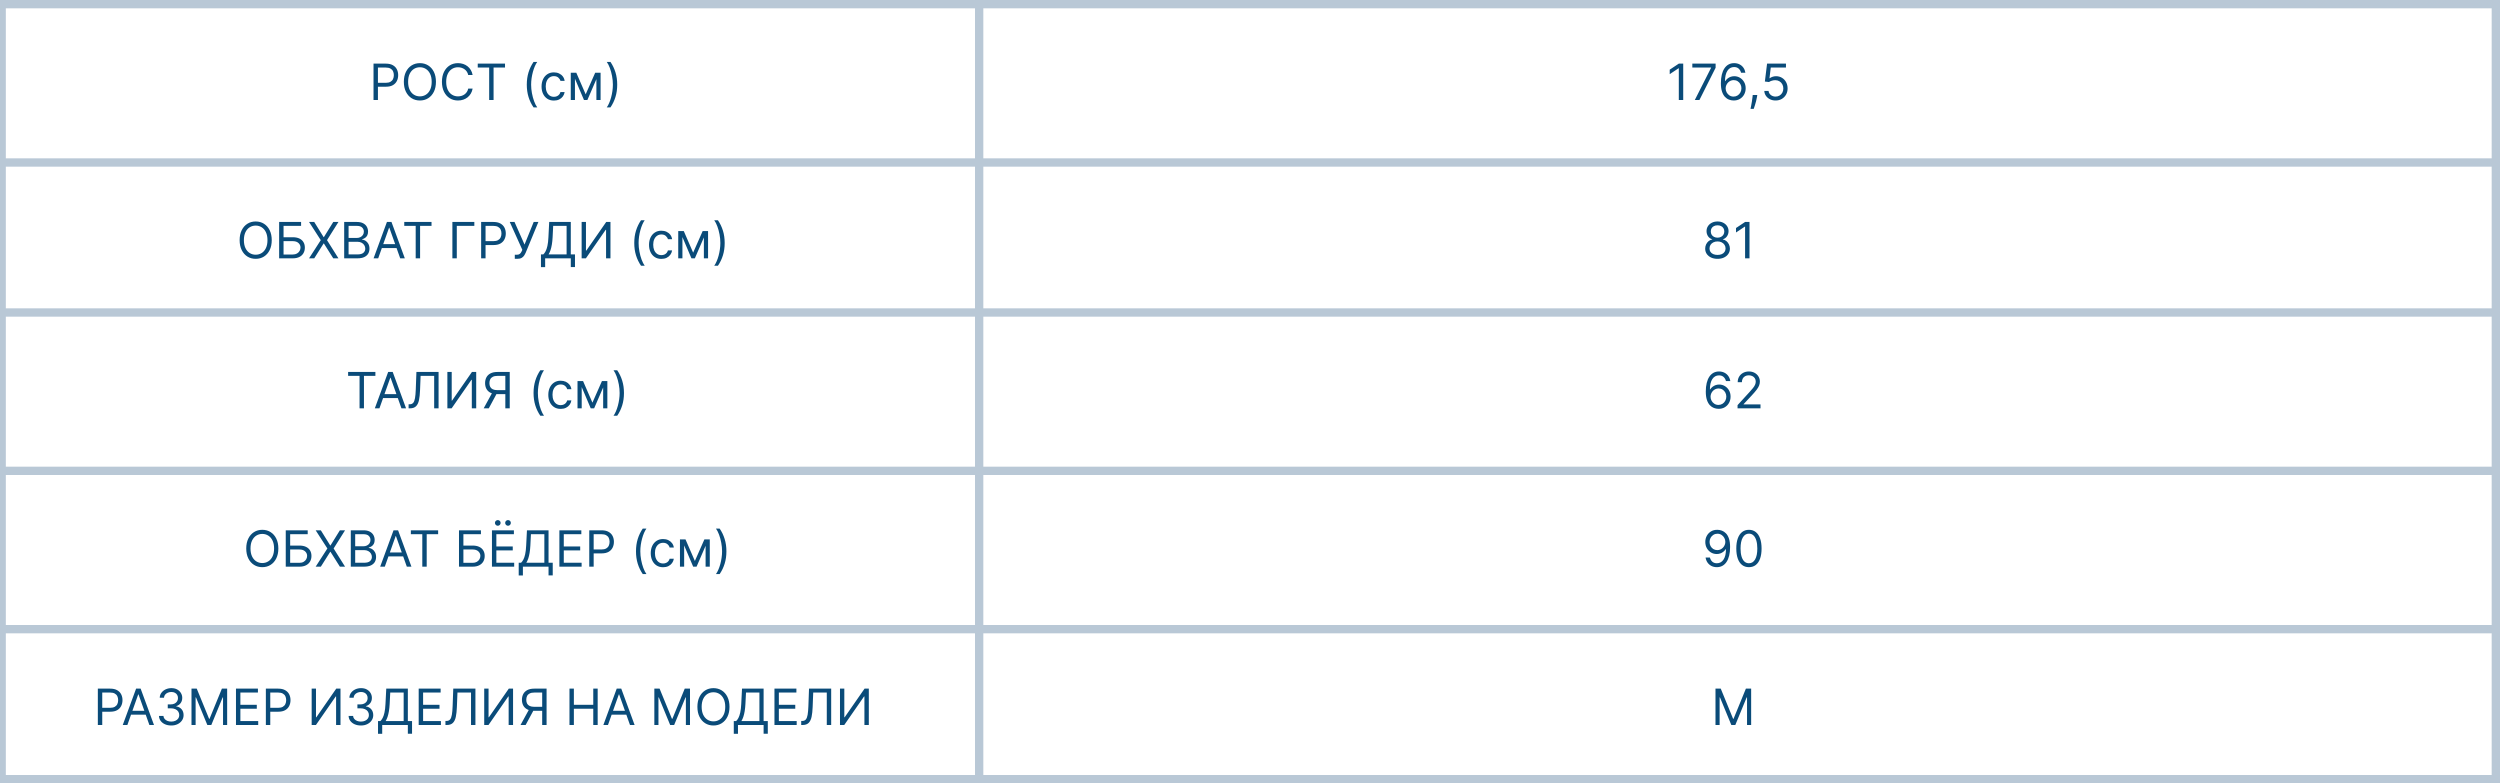 <?xml version="1.0" encoding="UTF-8"?> <svg xmlns="http://www.w3.org/2000/svg" width="300" height="94" viewBox="0 0 300 94" fill="none"><path d="M44.823 12V7.636H46.298C46.64 7.636 46.92 7.698 47.137 7.822C47.356 7.944 47.518 8.109 47.623 8.318C47.728 8.527 47.781 8.76 47.781 9.017C47.781 9.274 47.728 9.508 47.623 9.718C47.519 9.928 47.359 10.096 47.142 10.221C46.924 10.345 46.646 10.406 46.306 10.406H45.249V9.938H46.289C46.524 9.938 46.712 9.897 46.854 9.816C46.996 9.735 47.099 9.626 47.163 9.488C47.228 9.349 47.261 9.192 47.261 9.017C47.261 8.842 47.228 8.686 47.163 8.548C47.099 8.411 46.995 8.303 46.852 8.224C46.708 8.145 46.518 8.105 46.281 8.105H45.352V12H44.823ZM52.314 9.818C52.314 10.278 52.231 10.676 52.065 11.011C51.898 11.347 51.67 11.605 51.38 11.787C51.091 11.969 50.76 12.06 50.388 12.06C50.015 12.06 49.684 11.969 49.395 11.787C49.105 11.605 48.877 11.347 48.711 11.011C48.545 10.676 48.462 10.278 48.462 9.818C48.462 9.358 48.545 8.96 48.711 8.625C48.877 8.29 49.105 8.031 49.395 7.849C49.684 7.668 50.015 7.577 50.388 7.577C50.76 7.577 51.091 7.668 51.38 7.849C51.67 8.031 51.898 8.29 52.065 8.625C52.231 8.96 52.314 9.358 52.314 9.818ZM51.802 9.818C51.802 9.44 51.739 9.121 51.613 8.862C51.488 8.602 51.318 8.405 51.103 8.271C50.89 8.138 50.652 8.071 50.388 8.071C50.123 8.071 49.884 8.138 49.67 8.271C49.456 8.405 49.287 8.602 49.16 8.862C49.035 9.121 48.973 9.44 48.973 9.818C48.973 10.196 49.035 10.515 49.16 10.775C49.287 11.035 49.456 11.232 49.67 11.365C49.884 11.499 50.123 11.565 50.388 11.565C50.652 11.565 50.89 11.499 51.103 11.365C51.318 11.232 51.488 11.035 51.613 10.775C51.739 10.515 51.802 10.196 51.802 9.818ZM56.714 9H56.185C56.154 8.848 56.099 8.714 56.021 8.599C55.944 8.484 55.851 8.388 55.74 8.31C55.63 8.23 55.509 8.17 55.376 8.131C55.242 8.091 55.103 8.071 54.958 8.071C54.694 8.071 54.454 8.138 54.24 8.271C54.027 8.405 53.857 8.602 53.731 8.862C53.606 9.121 53.543 9.44 53.543 9.818C53.543 10.196 53.606 10.515 53.731 10.775C53.857 11.035 54.027 11.232 54.24 11.365C54.454 11.499 54.694 11.565 54.958 11.565C55.103 11.565 55.242 11.546 55.376 11.506C55.509 11.466 55.63 11.407 55.74 11.329C55.851 11.249 55.944 11.152 56.021 11.037C56.099 10.921 56.154 10.787 56.185 10.636H56.714C56.674 10.859 56.601 11.059 56.496 11.235C56.391 11.411 56.261 11.561 56.104 11.685C55.948 11.807 55.773 11.9 55.578 11.964C55.385 12.028 55.178 12.06 54.958 12.06C54.586 12.06 54.255 11.969 53.965 11.787C53.675 11.605 53.447 11.347 53.281 11.011C53.115 10.676 53.032 10.278 53.032 9.818C53.032 9.358 53.115 8.96 53.281 8.625C53.447 8.29 53.675 8.031 53.965 7.849C54.255 7.668 54.586 7.577 54.958 7.577C55.178 7.577 55.385 7.609 55.578 7.673C55.773 7.737 55.948 7.83 56.104 7.954C56.261 8.076 56.391 8.225 56.496 8.401C56.601 8.576 56.674 8.776 56.714 9ZM57.329 8.105V7.636H60.602V8.105H59.229V12H58.701V8.105H57.329ZM63.215 10.159C63.215 9.622 63.285 9.129 63.424 8.678C63.565 8.227 63.765 7.811 64.025 7.432H64.468C64.366 7.572 64.27 7.746 64.181 7.952C64.093 8.156 64.015 8.381 63.948 8.627C63.882 8.871 63.829 9.124 63.791 9.386C63.754 9.647 63.735 9.905 63.735 10.159C63.735 10.497 63.768 10.84 63.833 11.188C63.899 11.536 63.987 11.859 64.097 12.158C64.208 12.456 64.332 12.699 64.468 12.886H64.025C63.765 12.507 63.565 12.092 63.424 11.642C63.285 11.19 63.215 10.696 63.215 10.159ZM66.469 12.068C66.163 12.068 65.898 11.996 65.677 11.851C65.455 11.706 65.285 11.506 65.165 11.252C65.046 10.998 64.987 10.707 64.987 10.381C64.987 10.048 65.048 9.755 65.17 9.501C65.293 9.245 65.465 9.045 65.685 8.902C65.907 8.757 66.165 8.685 66.461 8.685C66.691 8.685 66.898 8.727 67.083 8.812C67.268 8.898 67.419 9.017 67.537 9.17C67.655 9.324 67.728 9.503 67.756 9.707H67.254C67.215 9.558 67.13 9.426 66.998 9.311C66.867 9.195 66.691 9.136 66.469 9.136C66.273 9.136 66.102 9.188 65.954 9.29C65.808 9.391 65.693 9.533 65.611 9.718C65.53 9.901 65.489 10.117 65.489 10.364C65.489 10.617 65.529 10.837 65.609 11.024C65.69 11.212 65.803 11.357 65.95 11.461C66.097 11.565 66.271 11.617 66.469 11.617C66.6 11.617 66.719 11.594 66.825 11.548C66.932 11.503 67.022 11.438 67.096 11.352C67.17 11.267 67.222 11.165 67.254 11.046H67.756C67.728 11.239 67.658 11.413 67.546 11.568C67.435 11.721 67.288 11.843 67.104 11.934C66.923 12.023 66.711 12.068 66.469 12.068ZM70.281 11.318L71.423 8.727H71.901L70.486 12H70.077L68.688 8.727H69.156L70.281 11.318ZM68.994 8.727V12H68.492V8.727H68.994ZM71.568 12V8.727H72.071V12H71.568ZM74.065 10.159C74.065 10.696 73.995 11.19 73.854 11.642C73.715 12.092 73.516 12.507 73.256 12.886H72.812C72.915 12.746 73.01 12.572 73.098 12.367C73.188 12.162 73.266 11.938 73.332 11.693C73.399 11.447 73.451 11.194 73.488 10.932C73.526 10.67 73.546 10.412 73.546 10.159C73.546 9.821 73.513 9.478 73.447 9.13C73.382 8.782 73.294 8.459 73.183 8.161C73.072 7.862 72.949 7.619 72.812 7.432H73.256C73.516 7.811 73.715 8.227 73.854 8.678C73.995 9.129 74.065 9.622 74.065 10.159Z" fill="#0A4B79"></path><path d="M201.986 7.636V12H201.457V8.19H201.432L200.366 8.898V8.361L201.457 7.636H201.986ZM203.377 12L205.329 8.139V8.105H203.079V7.636H205.874V8.131L203.931 12H203.377ZM208.024 12.06C207.845 12.057 207.666 12.023 207.487 11.957C207.308 11.892 207.144 11.782 206.997 11.627C206.849 11.471 206.73 11.26 206.641 10.994C206.551 10.727 206.507 10.392 206.507 9.989C206.507 9.602 206.543 9.26 206.615 8.962C206.688 8.662 206.793 8.41 206.931 8.205C207.068 7.999 207.235 7.843 207.429 7.737C207.625 7.63 207.846 7.577 208.092 7.577C208.336 7.577 208.553 7.626 208.744 7.724C208.936 7.82 209.092 7.955 209.213 8.129C209.333 8.302 209.411 8.501 209.447 8.727H208.927C208.879 8.531 208.785 8.369 208.646 8.239C208.507 8.11 208.322 8.045 208.092 8.045C207.754 8.045 207.487 8.192 207.293 8.487C207.1 8.781 207.002 9.193 207.001 9.724H207.035C207.115 9.604 207.209 9.501 207.318 9.415C207.429 9.329 207.551 9.262 207.685 9.215C207.818 9.168 207.96 9.145 208.109 9.145C208.359 9.145 208.588 9.207 208.795 9.332C209.002 9.456 209.169 9.627 209.294 9.846C209.419 10.063 209.481 10.312 209.481 10.594C209.481 10.864 209.421 11.111 209.3 11.335C209.179 11.558 209.009 11.736 208.791 11.868C208.573 11.999 208.318 12.062 208.024 12.06ZM208.024 11.591C208.203 11.591 208.363 11.546 208.505 11.457C208.649 11.367 208.762 11.247 208.844 11.097C208.928 10.946 208.97 10.778 208.97 10.594C208.97 10.413 208.929 10.249 208.848 10.102C208.769 9.952 208.659 9.834 208.518 9.746C208.379 9.658 208.22 9.614 208.041 9.614C207.906 9.614 207.78 9.641 207.664 9.695C207.547 9.747 207.445 9.82 207.357 9.912C207.27 10.004 207.202 10.11 207.152 10.229C207.102 10.347 207.078 10.472 207.078 10.602C207.078 10.776 207.118 10.938 207.199 11.088C207.281 11.239 207.394 11.36 207.536 11.452C207.679 11.545 207.842 11.591 208.024 11.591ZM210.872 11.403L210.838 11.633C210.814 11.796 210.777 11.969 210.727 12.153C210.679 12.338 210.629 12.512 210.576 12.675C210.524 12.839 210.48 12.969 210.446 13.065H210.063C210.081 12.974 210.105 12.854 210.135 12.705C210.165 12.556 210.195 12.389 210.225 12.204C210.256 12.021 210.281 11.834 210.301 11.642L210.327 11.403H210.872ZM213.071 12.06C212.821 12.06 212.596 12.01 212.396 11.911C212.195 11.811 212.035 11.675 211.914 11.501C211.794 11.328 211.727 11.131 211.716 10.909H212.227C212.247 11.107 212.337 11.27 212.496 11.399C212.656 11.527 212.848 11.591 213.071 11.591C213.25 11.591 213.409 11.549 213.548 11.465C213.689 11.381 213.799 11.266 213.879 11.12C213.96 10.972 214 10.805 214 10.619C214 10.429 213.958 10.259 213.874 10.11C213.792 9.96 213.678 9.841 213.534 9.754C213.389 9.668 213.223 9.624 213.037 9.622C212.904 9.621 212.767 9.641 212.626 9.684C212.485 9.725 212.369 9.778 212.279 9.844L211.784 9.784L212.048 7.636H214.316V8.105H212.492L212.338 9.392H212.364C212.453 9.321 212.566 9.262 212.7 9.215C212.835 9.168 212.976 9.145 213.122 9.145C213.389 9.145 213.627 9.209 213.836 9.337C214.046 9.463 214.211 9.636 214.33 9.857C214.451 10.077 214.512 10.328 214.512 10.611C214.512 10.889 214.449 11.138 214.324 11.357C214.2 11.574 214.03 11.746 213.813 11.872C213.595 11.997 213.348 12.06 213.071 12.06Z" fill="#0A4B79"></path><path d="M32.609 28.818C32.609 29.278 32.526 29.676 32.359 30.011C32.193 30.347 31.965 30.605 31.675 30.787C31.386 30.969 31.055 31.06 30.683 31.06C30.31 31.06 29.979 30.969 29.69 30.787C29.4 30.605 29.172 30.347 29.006 30.011C28.84 29.676 28.756 29.278 28.756 28.818C28.756 28.358 28.84 27.96 29.006 27.625C29.172 27.29 29.4 27.031 29.69 26.849C29.979 26.668 30.31 26.577 30.683 26.577C31.055 26.577 31.386 26.668 31.675 26.849C31.965 27.031 32.193 27.29 32.359 27.625C32.526 27.96 32.609 28.358 32.609 28.818ZM32.097 28.818C32.097 28.44 32.034 28.121 31.908 27.861C31.783 27.602 31.613 27.405 31.398 27.271C31.185 27.138 30.947 27.071 30.683 27.071C30.418 27.071 30.179 27.138 29.965 27.271C29.751 27.405 29.582 27.602 29.455 27.861C29.33 28.121 29.268 28.44 29.268 28.818C29.268 29.196 29.33 29.515 29.455 29.775C29.582 30.035 29.751 30.232 29.965 30.365C30.179 30.499 30.418 30.565 30.683 30.565C30.947 30.565 31.185 30.499 31.398 30.365C31.613 30.232 31.783 30.035 31.908 29.775C32.034 29.515 32.097 29.196 32.097 28.818ZM33.497 31V26.636H36.131V27.105H34.026V28.469H35.133C35.446 28.469 35.709 28.52 35.924 28.622C36.14 28.724 36.303 28.869 36.414 29.055C36.526 29.241 36.582 29.46 36.582 29.713C36.582 29.966 36.526 30.189 36.414 30.382C36.303 30.575 36.14 30.727 35.924 30.836C35.709 30.945 35.446 31 35.133 31H33.497ZM34.026 30.54H35.133C35.332 30.54 35.501 30.5 35.639 30.421C35.778 30.34 35.883 30.236 35.954 30.109C36.026 29.982 36.062 29.847 36.062 29.704C36.062 29.496 35.982 29.316 35.822 29.166C35.661 29.014 35.432 28.938 35.133 28.938H34.026V30.54ZM37.708 26.636L38.833 28.452H38.867L39.992 26.636H40.614L39.242 28.818L40.614 31H39.992L38.867 29.219H38.833L37.708 31H37.086L38.492 28.818L37.086 26.636H37.708ZM41.302 31V26.636H42.827C43.131 26.636 43.382 26.689 43.58 26.794C43.777 26.898 43.924 27.038 44.021 27.214C44.117 27.389 44.166 27.582 44.166 27.796C44.166 27.983 44.132 28.138 44.065 28.26C44 28.382 43.913 28.479 43.805 28.55C43.699 28.621 43.583 28.673 43.458 28.707V28.75C43.592 28.759 43.726 28.805 43.861 28.891C43.996 28.976 44.109 29.098 44.2 29.257C44.291 29.416 44.336 29.611 44.336 29.841C44.336 30.06 44.286 30.256 44.187 30.431C44.087 30.606 43.93 30.744 43.716 30.847C43.501 30.949 43.222 31 42.879 31H41.302ZM41.83 30.531H42.879C43.224 30.531 43.469 30.465 43.614 30.331C43.76 30.196 43.833 30.033 43.833 29.841C43.833 29.693 43.795 29.557 43.72 29.432C43.645 29.305 43.538 29.204 43.398 29.129C43.259 29.053 43.094 29.014 42.904 29.014H41.83V30.531ZM41.83 28.554H42.81C42.969 28.554 43.113 28.523 43.241 28.46C43.37 28.398 43.472 28.31 43.548 28.196C43.624 28.082 43.663 27.949 43.663 27.796C43.663 27.604 43.596 27.441 43.462 27.308C43.329 27.173 43.117 27.105 42.827 27.105H41.83V28.554ZM45.383 31H44.829L46.431 26.636H46.977L48.579 31H48.025L46.721 27.327H46.687L45.383 31ZM45.588 29.296H47.821V29.764H45.588V29.296ZM48.511 27.105V26.636H51.783V27.105H50.411V31H49.883V27.105H48.511ZM56.92 26.636V27.105H54.815V31H54.286V26.636H56.92ZM57.737 31V26.636H59.212C59.554 26.636 59.834 26.698 60.051 26.822C60.27 26.944 60.432 27.109 60.537 27.318C60.642 27.527 60.695 27.76 60.695 28.017C60.695 28.274 60.642 28.508 60.537 28.718C60.433 28.928 60.273 29.096 60.056 29.221C59.838 29.345 59.56 29.406 59.22 29.406H58.163V28.938H59.203C59.438 28.938 59.626 28.897 59.768 28.816C59.91 28.735 60.013 28.626 60.077 28.488C60.142 28.349 60.175 28.192 60.175 28.017C60.175 27.842 60.142 27.686 60.077 27.548C60.013 27.41 59.909 27.303 59.766 27.224C59.622 27.145 59.432 27.105 59.195 27.105H58.266V31H57.737ZM61.776 31.06V30.565H62.049C62.154 30.565 62.242 30.545 62.313 30.504C62.386 30.462 62.445 30.409 62.492 30.344C62.54 30.278 62.58 30.21 62.611 30.139L62.679 29.977L61.171 26.636H61.742L62.944 29.347L64.043 26.636H64.606L63.097 30.293C63.038 30.429 62.969 30.555 62.893 30.672C62.817 30.788 62.714 30.882 62.584 30.953C62.454 31.024 62.279 31.06 62.057 31.06H61.776ZM64.915 32.057V30.531H65.196C65.293 30.443 65.384 30.319 65.469 30.158C65.556 29.996 65.629 29.78 65.689 29.511C65.75 29.239 65.79 28.895 65.81 28.477L65.904 26.636H68.495V30.531H68.998V32.048H68.495V31H65.418V32.057H64.915ZM65.827 30.531H67.992V27.105H66.381L66.313 28.477C66.296 28.796 66.266 29.084 66.223 29.342C66.181 29.599 66.126 29.827 66.059 30.026C65.993 30.224 65.915 30.392 65.827 30.531ZM69.796 26.636H70.316V30.071H70.359L72.745 26.636H73.256V31H72.728V27.574H72.685L70.307 31H69.796V26.636ZM76.112 29.159C76.112 28.622 76.181 28.129 76.321 27.678C76.461 27.227 76.662 26.811 76.921 26.432H77.365C77.262 26.572 77.166 26.746 77.077 26.952C76.989 27.156 76.912 27.381 76.845 27.627C76.778 27.871 76.725 28.124 76.687 28.386C76.65 28.647 76.632 28.905 76.632 29.159C76.632 29.497 76.664 29.84 76.73 30.188C76.795 30.536 76.883 30.859 76.994 31.158C77.105 31.456 77.228 31.699 77.365 31.886H76.921C76.662 31.507 76.461 31.092 76.321 30.642C76.181 30.19 76.112 29.696 76.112 29.159ZM79.366 31.068C79.059 31.068 78.795 30.996 78.573 30.851C78.352 30.706 78.181 30.506 78.062 30.252C77.943 29.998 77.883 29.707 77.883 29.381C77.883 29.048 77.944 28.755 78.066 28.501C78.19 28.245 78.362 28.046 78.582 27.902C78.803 27.757 79.062 27.685 79.357 27.685C79.588 27.685 79.795 27.727 79.98 27.812C80.164 27.898 80.316 28.017 80.433 28.171C80.551 28.324 80.624 28.503 80.653 28.707H80.15C80.112 28.558 80.026 28.426 79.894 28.311C79.764 28.195 79.588 28.136 79.366 28.136C79.17 28.136 78.998 28.188 78.85 28.29C78.704 28.391 78.59 28.533 78.507 28.718C78.426 28.901 78.386 29.116 78.386 29.364C78.386 29.616 78.426 29.837 78.505 30.024C78.586 30.212 78.7 30.357 78.846 30.461C78.994 30.565 79.167 30.616 79.366 30.616C79.497 30.616 79.615 30.594 79.722 30.548C79.828 30.503 79.918 30.438 79.992 30.352C80.066 30.267 80.119 30.165 80.15 30.046H80.653C80.624 30.239 80.554 30.413 80.442 30.567C80.331 30.721 80.184 30.843 80.001 30.934C79.819 31.023 79.607 31.068 79.366 31.068ZM83.178 30.318L84.32 27.727H84.797L83.382 31H82.973L81.584 27.727H82.053L83.178 30.318ZM81.891 27.727V31H81.388V27.727H81.891ZM84.465 31V27.727H84.968V31H84.465ZM86.962 29.159C86.962 29.696 86.891 30.19 86.751 30.642C86.612 31.092 86.412 31.507 86.152 31.886H85.709C85.811 31.746 85.906 31.572 85.995 31.366C86.084 31.162 86.162 30.938 86.229 30.693C86.296 30.447 86.347 30.194 86.384 29.933C86.423 29.67 86.442 29.412 86.442 29.159C86.442 28.821 86.409 28.478 86.344 28.13C86.279 27.782 86.191 27.459 86.08 27.16C85.969 26.862 85.845 26.619 85.709 26.432H86.152C86.412 26.811 86.612 27.227 86.751 27.678C86.891 28.129 86.962 28.622 86.962 29.159Z" fill="#0A4B79"></path><path d="M41.774 45.105V44.636H45.047V45.105H43.675V49H43.146V45.105H41.774ZM45.532 49H44.978L46.58 44.636H47.125L48.728 49H48.174L46.87 45.327H46.836L45.532 49ZM45.736 47.295H47.969V47.764H45.736V47.295ZM49.032 49V48.514H49.16C49.342 48.514 49.483 48.456 49.584 48.34C49.685 48.223 49.758 48.035 49.801 47.775C49.847 47.515 49.877 47.17 49.893 46.742L49.97 44.636H52.629V49H52.1V45.105H50.473L50.404 46.844C50.387 47.301 50.346 47.69 50.279 48.011C50.212 48.332 50.095 48.577 49.927 48.746C49.76 48.916 49.515 49 49.194 49H49.032ZM53.685 44.636H54.205V48.071H54.247L56.633 44.636H57.145V49H56.617V45.574H56.574L54.196 49H53.685V44.636ZM61.168 49H60.64V45.105H59.711C59.475 45.105 59.285 45.141 59.142 45.214C58.998 45.285 58.894 45.386 58.829 45.516C58.763 45.647 58.731 45.8 58.731 45.974C58.731 46.149 58.763 46.3 58.827 46.426C58.892 46.551 58.996 46.648 59.138 46.716C59.281 46.784 59.469 46.818 59.702 46.818H60.878V47.295H59.685C59.347 47.295 59.069 47.239 58.852 47.127C58.635 47.014 58.474 46.857 58.368 46.658C58.263 46.459 58.211 46.231 58.211 45.974C58.211 45.717 58.263 45.488 58.368 45.286C58.474 45.084 58.636 44.926 58.854 44.811C59.073 44.695 59.353 44.636 59.694 44.636H61.168V49ZM59.114 47.04H59.711L58.654 49H58.04L59.114 47.04ZM64.026 47.159C64.026 46.622 64.096 46.129 64.235 45.678C64.375 45.227 64.576 44.811 64.836 44.432H65.279C65.177 44.572 65.081 44.746 64.991 44.952C64.903 45.156 64.826 45.381 64.759 45.627C64.692 45.871 64.64 46.124 64.601 46.386C64.564 46.647 64.546 46.905 64.546 47.159C64.546 47.497 64.579 47.84 64.644 48.188C64.709 48.536 64.797 48.859 64.908 49.158C65.019 49.456 65.142 49.699 65.279 49.886H64.836C64.576 49.507 64.375 49.092 64.235 48.642C64.096 48.19 64.026 47.696 64.026 47.159ZM67.28 49.068C66.973 49.068 66.709 48.996 66.487 48.851C66.266 48.706 66.095 48.506 65.976 48.252C65.857 47.998 65.797 47.707 65.797 47.381C65.797 47.048 65.858 46.755 65.98 46.501C66.104 46.245 66.276 46.045 66.496 45.902C66.718 45.757 66.976 45.685 67.272 45.685C67.502 45.685 67.709 45.727 67.894 45.812C68.078 45.898 68.23 46.017 68.347 46.17C68.465 46.324 68.538 46.503 68.567 46.707H68.064C68.026 46.558 67.941 46.426 67.808 46.311C67.678 46.195 67.502 46.136 67.28 46.136C67.084 46.136 66.912 46.188 66.764 46.29C66.618 46.391 66.504 46.533 66.421 46.718C66.34 46.901 66.3 47.117 66.3 47.364C66.3 47.617 66.34 47.837 66.419 48.024C66.5 48.212 66.614 48.357 66.76 48.461C66.908 48.565 67.081 48.617 67.28 48.617C67.411 48.617 67.529 48.594 67.636 48.548C67.742 48.503 67.833 48.438 67.906 48.352C67.98 48.267 68.033 48.165 68.064 48.045H68.567C68.538 48.239 68.468 48.413 68.356 48.568C68.245 48.721 68.098 48.843 67.915 48.934C67.733 49.023 67.522 49.068 67.28 49.068ZM71.092 48.318L72.234 45.727H72.711L71.296 49H70.887L69.498 45.727H69.967L71.092 48.318ZM69.805 45.727V49H69.302V45.727H69.805ZM72.379 49V45.727H72.882V49H72.379ZM74.876 47.159C74.876 47.696 74.806 48.19 74.665 48.642C74.526 49.092 74.326 49.507 74.066 49.886H73.623C73.725 49.746 73.82 49.572 73.909 49.367C73.998 49.162 74.076 48.938 74.143 48.693C74.21 48.447 74.261 48.194 74.299 47.932C74.337 47.67 74.356 47.412 74.356 47.159C74.356 46.821 74.323 46.478 74.258 46.13C74.193 45.782 74.105 45.459 73.994 45.16C73.883 44.862 73.759 44.619 73.623 44.432H74.066C74.326 44.811 74.526 45.227 74.665 45.678C74.806 46.129 74.876 46.622 74.876 47.159Z" fill="#0A4B79"></path><path d="M33.402 65.818C33.402 66.278 33.319 66.676 33.152 67.011C32.986 67.347 32.758 67.605 32.468 67.787C32.179 67.969 31.848 68.06 31.476 68.06C31.103 68.06 30.772 67.969 30.483 67.787C30.193 67.605 29.965 67.347 29.799 67.011C29.633 66.676 29.549 66.278 29.549 65.818C29.549 65.358 29.633 64.96 29.799 64.625C29.965 64.29 30.193 64.031 30.483 63.849C30.772 63.668 31.103 63.577 31.476 63.577C31.848 63.577 32.179 63.668 32.468 63.849C32.758 64.031 32.986 64.29 33.152 64.625C33.319 64.96 33.402 65.358 33.402 65.818ZM32.89 65.818C32.89 65.44 32.827 65.121 32.701 64.862C32.576 64.602 32.406 64.405 32.191 64.271C31.978 64.138 31.74 64.071 31.476 64.071C31.211 64.071 30.972 64.138 30.758 64.271C30.544 64.405 30.375 64.602 30.248 64.862C30.123 65.121 30.061 65.44 30.061 65.818C30.061 66.196 30.123 66.515 30.248 66.775C30.375 67.035 30.544 67.231 30.758 67.365C30.972 67.499 31.211 67.565 31.476 67.565C31.74 67.565 31.978 67.499 32.191 67.365C32.406 67.231 32.576 67.035 32.701 66.775C32.827 66.515 32.89 66.196 32.89 65.818ZM34.29 68V63.636H36.924V64.105H34.819V65.469H35.926C36.239 65.469 36.502 65.52 36.717 65.622C36.933 65.724 37.096 65.869 37.207 66.055C37.319 66.241 37.375 66.46 37.375 66.713C37.375 66.966 37.319 67.189 37.207 67.382C37.096 67.575 36.933 67.727 36.717 67.836C36.502 67.945 36.239 68 35.926 68H34.29ZM34.819 67.54H35.926C36.125 67.54 36.294 67.5 36.431 67.421C36.571 67.34 36.676 67.236 36.747 67.109C36.819 66.981 36.855 66.847 36.855 66.704C36.855 66.496 36.775 66.316 36.615 66.165C36.454 66.013 36.225 65.938 35.926 65.938H34.819V67.54ZM38.501 63.636L39.626 65.452H39.66L40.785 63.636H41.407L40.035 65.818L41.407 68H40.785L39.66 66.219H39.626L38.501 68H37.879L39.285 65.818L37.879 63.636H38.501ZM42.095 68V63.636H43.62C43.924 63.636 44.175 63.689 44.373 63.794C44.57 63.898 44.717 64.038 44.814 64.214C44.91 64.388 44.959 64.582 44.959 64.796C44.959 64.983 44.925 65.138 44.858 65.26C44.793 65.382 44.706 65.479 44.598 65.55C44.492 65.621 44.376 65.673 44.251 65.707V65.75C44.385 65.758 44.519 65.805 44.654 65.891C44.789 65.976 44.902 66.098 44.992 66.257C45.084 66.416 45.129 66.611 45.129 66.841C45.129 67.06 45.079 67.256 44.98 67.431C44.88 67.606 44.723 67.744 44.509 67.847C44.294 67.949 44.015 68 43.672 68H42.095ZM42.623 67.531H43.672C44.017 67.531 44.262 67.465 44.407 67.331C44.553 67.196 44.626 67.033 44.626 66.841C44.626 66.693 44.588 66.557 44.513 66.432C44.438 66.305 44.331 66.204 44.191 66.129C44.052 66.053 43.887 66.014 43.697 66.014H42.623V67.531ZM42.623 65.554H43.603C43.762 65.554 43.906 65.523 44.034 65.46C44.163 65.398 44.265 65.31 44.341 65.196C44.417 65.082 44.456 64.949 44.456 64.796C44.456 64.604 44.389 64.441 44.255 64.308C44.122 64.173 43.91 64.105 43.62 64.105H42.623V65.554ZM46.176 68H45.622L47.224 63.636H47.77L49.372 68H48.818L47.514 64.327H47.48L46.176 68ZM46.381 66.296H48.614V66.764H46.381V66.296ZM49.303 64.105V63.636H52.576V64.105H51.204V68H50.676V64.105H49.303ZM55.079 68V63.636H57.713V64.105H55.608V65.469H56.716C57.028 65.469 57.291 65.52 57.506 65.622C57.722 65.724 57.885 65.869 57.996 66.055C58.108 66.241 58.164 66.46 58.164 66.713C58.164 66.966 58.108 67.189 57.996 67.382C57.885 67.575 57.722 67.727 57.506 67.836C57.291 67.945 57.028 68 56.716 68H55.079ZM55.608 67.54H56.716C56.914 67.54 57.083 67.5 57.221 67.421C57.36 67.34 57.465 67.236 57.536 67.109C57.608 66.981 57.645 66.847 57.645 66.704C57.645 66.496 57.564 66.316 57.404 66.165C57.243 66.013 57.014 65.938 56.716 65.938H55.608V67.54ZM59.034 68V63.636H61.668V64.105H59.563V65.579H61.531V66.048H59.563V67.531H61.702V68H59.034ZM59.733 63.091C59.644 63.091 59.564 63.057 59.495 62.989C59.426 62.919 59.392 62.84 59.392 62.75C59.392 62.652 59.426 62.571 59.495 62.507C59.564 62.442 59.644 62.409 59.733 62.409C59.831 62.409 59.912 62.442 59.976 62.507C60.041 62.571 60.074 62.652 60.074 62.75C60.074 62.84 60.041 62.919 59.976 62.989C59.912 63.057 59.831 63.091 59.733 63.091ZM60.96 63.091C60.871 63.091 60.791 63.057 60.722 62.989C60.654 62.919 60.62 62.84 60.62 62.75C60.62 62.652 60.654 62.571 60.722 62.507C60.791 62.442 60.871 62.409 60.96 62.409C61.058 62.409 61.139 62.442 61.203 62.507C61.269 62.571 61.301 62.652 61.301 62.75C61.301 62.84 61.269 62.919 61.203 62.989C61.139 63.057 61.058 63.091 60.96 63.091ZM62.245 69.057V67.531H62.526C62.623 67.443 62.714 67.319 62.799 67.158C62.886 66.996 62.959 66.781 63.019 66.511C63.08 66.239 63.12 65.895 63.14 65.477L63.234 63.636H65.825V67.531H66.328V69.048H65.825V68H62.748V69.057H62.245ZM63.157 67.531H65.322V64.105H63.711L63.643 65.477C63.626 65.796 63.596 66.084 63.553 66.342C63.511 66.599 63.456 66.827 63.389 67.026C63.323 67.224 63.245 67.392 63.157 67.531ZM67.126 68V63.636H69.76V64.105H67.654V65.579H69.623V66.048H67.654V67.531H69.794V68H67.126ZM70.712 68V63.636H72.186C72.529 63.636 72.809 63.698 73.026 63.822C73.245 63.944 73.407 64.109 73.512 64.318C73.617 64.527 73.669 64.76 73.669 65.017C73.669 65.274 73.617 65.508 73.512 65.718C73.408 65.928 73.248 66.096 73.03 66.221C72.813 66.344 72.534 66.406 72.195 66.406H71.138V65.938H72.178C72.412 65.938 72.6 65.897 72.743 65.816C72.885 65.735 72.988 65.626 73.052 65.488C73.117 65.349 73.15 65.192 73.15 65.017C73.15 64.842 73.117 64.686 73.052 64.548C72.988 64.41 72.884 64.303 72.74 64.224C72.597 64.145 72.407 64.105 72.169 64.105H71.24V68H70.712ZM76.319 66.159C76.319 65.622 76.388 65.129 76.528 64.678C76.668 64.227 76.869 63.811 77.129 63.432H77.572C77.469 63.572 77.374 63.746 77.284 63.952C77.196 64.156 77.119 64.381 77.052 64.627C76.985 64.871 76.933 65.124 76.894 65.386C76.857 65.647 76.839 65.905 76.839 66.159C76.839 66.497 76.871 66.84 76.937 67.188C77.002 67.536 77.09 67.859 77.201 68.158C77.312 68.456 77.435 68.699 77.572 68.886H77.129C76.869 68.507 76.668 68.092 76.528 67.642C76.388 67.19 76.319 66.696 76.319 66.159ZM79.573 68.068C79.266 68.068 79.002 67.996 78.78 67.851C78.559 67.706 78.388 67.506 78.269 67.252C78.15 66.998 78.09 66.707 78.09 66.381C78.09 66.048 78.151 65.755 78.273 65.501C78.397 65.245 78.569 65.046 78.789 64.902C79.01 64.757 79.269 64.685 79.564 64.685C79.795 64.685 80.002 64.727 80.187 64.812C80.371 64.898 80.522 65.017 80.64 65.171C80.758 65.324 80.832 65.503 80.86 65.707H80.357C80.319 65.558 80.234 65.426 80.101 65.311C79.971 65.195 79.795 65.136 79.573 65.136C79.377 65.136 79.205 65.188 79.057 65.29C78.911 65.391 78.797 65.533 78.714 65.718C78.633 65.901 78.593 66.117 78.593 66.364C78.593 66.617 78.633 66.837 78.712 67.024C78.793 67.212 78.907 67.357 79.053 67.461C79.201 67.565 79.374 67.617 79.573 67.617C79.704 67.617 79.822 67.594 79.929 67.548C80.035 67.503 80.126 67.438 80.199 67.352C80.273 67.267 80.326 67.165 80.357 67.046H80.86C80.832 67.239 80.761 67.413 80.649 67.567C80.538 67.721 80.391 67.843 80.208 67.934C80.026 68.023 79.814 68.068 79.573 68.068ZM83.385 67.318L84.527 64.727H85.004L83.589 68H83.18L81.791 64.727H82.26L83.385 67.318ZM82.098 64.727V68H81.595V64.727H82.098ZM84.672 68V64.727H85.174V68H84.672ZM87.169 66.159C87.169 66.696 87.099 67.19 86.958 67.642C86.819 68.092 86.619 68.507 86.359 68.886H85.916C86.018 68.746 86.114 68.572 86.201 68.367C86.291 68.162 86.369 67.938 86.436 67.693C86.503 67.447 86.555 67.194 86.591 66.933C86.63 66.67 86.649 66.412 86.649 66.159C86.649 65.821 86.616 65.478 86.551 65.13C86.486 64.782 86.397 64.459 86.287 64.16C86.176 63.862 86.052 63.619 85.916 63.432H86.359C86.619 63.811 86.819 64.227 86.958 64.678C87.099 65.129 87.169 65.622 87.169 66.159Z" fill="#0A4B79"></path><path d="M11.741 87V82.636H13.216C13.558 82.636 13.838 82.698 14.055 82.822C14.274 82.944 14.436 83.109 14.541 83.318C14.646 83.527 14.699 83.76 14.699 84.017C14.699 84.274 14.646 84.508 14.541 84.718C14.437 84.928 14.277 85.096 14.059 85.221C13.842 85.344 13.564 85.406 13.224 85.406H12.167V84.938H13.207C13.442 84.938 13.63 84.897 13.772 84.816C13.914 84.735 14.017 84.626 14.081 84.488C14.146 84.349 14.179 84.192 14.179 84.017C14.179 83.842 14.146 83.686 14.081 83.548C14.017 83.41 13.913 83.303 13.77 83.224C13.626 83.145 13.436 83.105 13.199 83.105H12.27V87H11.741ZM15.284 87H14.73L16.332 82.636H16.877L18.48 87H17.926L16.622 83.327H16.587L15.284 87ZM15.488 85.296H17.721V85.764H15.488V85.296ZM20.557 87.06C20.276 87.06 20.025 87.011 19.805 86.915C19.586 86.818 19.412 86.684 19.283 86.512C19.155 86.339 19.085 86.138 19.074 85.909H19.611C19.622 86.05 19.671 86.171 19.756 86.273C19.841 86.374 19.953 86.452 20.09 86.508C20.228 86.563 20.381 86.591 20.549 86.591C20.736 86.591 20.902 86.558 21.047 86.493C21.192 86.428 21.306 86.337 21.388 86.22C21.47 86.104 21.512 85.969 21.512 85.815C21.512 85.655 21.472 85.513 21.392 85.391C21.313 85.268 21.196 85.171 21.043 85.102C20.889 85.032 20.702 84.997 20.48 84.997H20.131V84.528H20.48C20.654 84.528 20.806 84.497 20.936 84.435C21.068 84.372 21.171 84.284 21.245 84.171C21.32 84.057 21.358 83.923 21.358 83.77C21.358 83.622 21.326 83.494 21.26 83.384C21.195 83.275 21.102 83.19 20.983 83.129C20.865 83.067 20.726 83.037 20.566 83.037C20.415 83.037 20.273 83.065 20.139 83.12C20.007 83.174 19.899 83.253 19.816 83.356C19.732 83.459 19.686 83.582 19.679 83.727H19.168C19.176 83.499 19.245 83.298 19.375 83.126C19.504 82.953 19.673 82.818 19.882 82.722C20.092 82.625 20.323 82.577 20.574 82.577C20.844 82.577 21.076 82.631 21.269 82.741C21.462 82.849 21.61 82.992 21.714 83.169C21.818 83.347 21.869 83.538 21.869 83.744C21.869 83.99 21.805 84.2 21.676 84.373C21.548 84.546 21.374 84.666 21.154 84.733V84.767C21.429 84.812 21.644 84.93 21.799 85.119C21.954 85.306 22.031 85.538 22.031 85.815C22.031 86.053 21.967 86.266 21.837 86.454C21.71 86.642 21.535 86.79 21.313 86.898C21.092 87.006 20.84 87.06 20.557 87.06ZM22.98 82.636H23.61L25.093 86.258H25.144L26.627 82.636H27.258V87H26.764V83.685H26.721L25.357 87H24.88L23.517 83.685H23.474V87H22.98V82.636ZM28.317 87V82.636H30.951V83.105H28.846V84.579H30.815V85.048H28.846V86.531H30.985V87H28.317ZM31.903 87V82.636H33.378C33.72 82.636 34 82.698 34.217 82.822C34.436 82.944 34.598 83.109 34.703 83.318C34.808 83.527 34.861 83.76 34.861 84.017C34.861 84.274 34.808 84.508 34.703 84.718C34.599 84.928 34.439 85.096 34.222 85.221C34.004 85.344 33.726 85.406 33.386 85.406H32.33V84.938H33.369C33.604 84.938 33.792 84.897 33.934 84.816C34.076 84.735 34.179 84.626 34.243 84.488C34.308 84.349 34.341 84.192 34.341 84.017C34.341 83.842 34.308 83.686 34.243 83.548C34.179 83.41 34.075 83.303 33.932 83.224C33.788 83.145 33.598 83.105 33.361 83.105H32.432V87H31.903ZM37.4 82.636H37.919V86.071H37.962L40.348 82.636H40.86V87H40.331V83.574H40.289L37.911 87H37.4V82.636ZM43.315 87.06C43.034 87.06 42.783 87.011 42.563 86.915C42.344 86.818 42.17 86.684 42.041 86.512C41.913 86.339 41.843 86.138 41.832 85.909H42.369C42.38 86.05 42.428 86.171 42.514 86.273C42.599 86.374 42.71 86.452 42.848 86.508C42.986 86.563 43.139 86.591 43.306 86.591C43.494 86.591 43.66 86.558 43.805 86.493C43.95 86.428 44.063 86.337 44.146 86.22C44.228 86.104 44.269 85.969 44.269 85.815C44.269 85.655 44.23 85.513 44.15 85.391C44.071 85.268 43.954 85.171 43.801 85.102C43.647 85.032 43.46 84.997 43.238 84.997H42.889V84.528H43.238C43.411 84.528 43.563 84.497 43.694 84.435C43.826 84.372 43.929 84.284 44.003 84.171C44.078 84.057 44.116 83.923 44.116 83.77C44.116 83.622 44.083 83.494 44.018 83.384C43.953 83.275 43.86 83.19 43.741 83.129C43.623 83.067 43.484 83.037 43.323 83.037C43.173 83.037 43.031 83.065 42.897 83.12C42.765 83.174 42.657 83.253 42.573 83.356C42.489 83.459 42.444 83.582 42.437 83.727H41.926C41.934 83.499 42.003 83.298 42.132 83.126C42.261 82.953 42.431 82.818 42.639 82.722C42.85 82.625 43.08 82.577 43.332 82.577C43.602 82.577 43.833 82.631 44.026 82.741C44.22 82.849 44.368 82.992 44.472 83.169C44.575 83.347 44.627 83.538 44.627 83.744C44.627 83.99 44.563 84.2 44.433 84.373C44.306 84.546 44.132 84.666 43.911 84.733V84.767C44.187 84.812 44.402 84.93 44.557 85.119C44.712 85.306 44.789 85.538 44.789 85.815C44.789 86.053 44.725 86.266 44.595 86.454C44.468 86.642 44.293 86.79 44.071 86.898C43.85 87.006 43.597 87.06 43.315 87.06ZM45.362 88.057V86.531H45.644C45.74 86.443 45.831 86.319 45.916 86.158C46.003 85.996 46.076 85.781 46.136 85.511C46.197 85.239 46.237 84.895 46.257 84.477L46.351 82.636H48.942V86.531H49.445V88.048H48.942V87H45.865V88.057H45.362ZM46.274 86.531H48.439V83.105H46.828L46.76 84.477C46.743 84.796 46.713 85.084 46.671 85.342C46.628 85.599 46.573 85.827 46.507 86.026C46.44 86.224 46.362 86.392 46.274 86.531ZM50.243 87V82.636H52.877V83.105H50.772V84.579H52.74V85.048H50.772V86.531H52.911V87H50.243ZM53.454 87V86.514H53.582C53.764 86.514 53.905 86.456 54.006 86.34C54.107 86.223 54.179 86.035 54.223 85.775C54.269 85.515 54.299 85.171 54.315 84.742L54.392 82.636H57.051V87H56.522V83.105H54.895L54.826 84.844C54.809 85.301 54.767 85.69 54.701 86.011C54.634 86.332 54.517 86.577 54.349 86.746C54.181 86.915 53.937 87 53.616 87H53.454ZM58.106 82.636H58.626V86.071H58.669L61.055 82.636H61.567V87H61.038V83.574H60.996L58.618 87H58.106V82.636ZM65.59 87H65.062V83.105H64.133C63.897 83.105 63.707 83.141 63.564 83.214C63.42 83.285 63.316 83.386 63.251 83.516C63.185 83.647 63.153 83.8 63.153 83.974C63.153 84.149 63.184 84.3 63.248 84.426C63.314 84.551 63.417 84.648 63.559 84.716C63.703 84.784 63.891 84.818 64.124 84.818H65.3V85.296H64.107C63.769 85.296 63.491 85.239 63.274 85.127C63.057 85.013 62.895 84.857 62.79 84.658C62.685 84.46 62.633 84.231 62.633 83.974C62.633 83.717 62.685 83.488 62.79 83.286C62.895 83.085 63.057 82.926 63.276 82.811C63.495 82.695 63.775 82.636 64.116 82.636H65.59V87ZM63.536 85.04H64.133L63.076 87H62.462L63.536 85.04ZM68.337 87V82.636H68.865V84.579H71.192V82.636H71.721V87H71.192V85.048H68.865V87H68.337ZM72.957 87H72.403L74.006 82.636H74.551L76.153 87H75.599L74.296 83.327H74.261L72.957 87ZM73.162 85.296H75.395V85.764H73.162V85.296ZM78.521 82.636H79.151L80.634 86.258H80.685L82.168 82.636H82.799V87H82.305V83.685H82.262L80.898 87H80.421L79.058 83.685H79.015V87H78.521V82.636ZM87.54 84.818C87.54 85.278 87.457 85.676 87.291 86.011C87.125 86.347 86.897 86.605 86.607 86.787C86.317 86.969 85.986 87.06 85.614 87.06C85.242 87.06 84.911 86.969 84.621 86.787C84.332 86.605 84.103 86.347 83.937 86.011C83.771 85.676 83.688 85.278 83.688 84.818C83.688 84.358 83.771 83.96 83.937 83.625C84.103 83.29 84.332 83.031 84.621 82.849C84.911 82.668 85.242 82.577 85.614 82.577C85.986 82.577 86.317 82.668 86.607 82.849C86.897 83.031 87.125 83.29 87.291 83.625C87.457 83.96 87.54 84.358 87.54 84.818ZM87.029 84.818C87.029 84.44 86.966 84.121 86.839 83.862C86.714 83.602 86.545 83.405 86.33 83.271C86.117 83.138 85.878 83.071 85.614 83.071C85.35 83.071 85.111 83.138 84.896 83.271C84.683 83.405 84.513 83.602 84.387 83.862C84.262 84.121 84.199 84.44 84.199 84.818C84.199 85.196 84.262 85.515 84.387 85.775C84.513 86.035 84.683 86.231 84.896 86.365C85.111 86.499 85.35 86.565 85.614 86.565C85.878 86.565 86.117 86.499 86.33 86.365C86.545 86.231 86.714 86.035 86.839 85.775C86.966 85.515 87.029 85.196 87.029 84.818ZM88.054 88.057V86.531H88.335C88.432 86.443 88.522 86.319 88.608 86.158C88.694 85.996 88.768 85.781 88.827 85.511C88.888 85.239 88.929 84.895 88.949 84.477L89.042 82.636H91.633V86.531H92.136V88.048H91.633V87H88.557V88.057H88.054ZM88.966 86.531H91.13V83.105H89.52L89.451 84.477C89.434 84.796 89.405 85.084 89.362 85.342C89.319 85.599 89.265 85.827 89.198 86.026C89.131 86.224 89.054 86.392 88.966 86.531ZM92.935 87V82.636H95.568V83.105H93.463V84.579H95.432V85.048H93.463V86.531H95.602V87H92.935ZM96.146 87V86.514H96.273C96.455 86.514 96.597 86.456 96.697 86.34C96.798 86.223 96.871 86.035 96.915 85.775C96.96 85.515 96.991 85.171 97.006 84.742L97.083 82.636H99.742V87H99.214V83.105H97.586L97.518 84.844C97.501 85.301 97.459 85.69 97.392 86.011C97.325 86.332 97.208 86.577 97.04 86.746C96.873 86.915 96.629 87 96.308 87H96.146ZM100.798 82.636H101.318V86.071H101.36L103.747 82.636H104.258V87H103.73V83.574H103.687L101.309 87H100.798V82.636Z" fill="#0A4B79"></path><path d="M206.106 31.06C205.814 31.06 205.555 31.008 205.331 30.904C205.108 30.799 204.934 30.655 204.809 30.472C204.684 30.287 204.622 30.077 204.623 29.841C204.622 29.656 204.658 29.486 204.732 29.329C204.806 29.172 204.907 29.041 205.035 28.935C205.164 28.829 205.308 28.761 205.467 28.733V28.707C205.258 28.653 205.092 28.536 204.968 28.356C204.845 28.174 204.784 27.967 204.785 27.736C204.784 27.514 204.84 27.316 204.954 27.141C205.067 26.967 205.223 26.829 205.422 26.728C205.623 26.627 205.851 26.577 206.106 26.577C206.359 26.577 206.585 26.627 206.784 26.728C206.983 26.829 207.139 26.967 207.253 27.141C207.368 27.316 207.426 27.514 207.427 27.736C207.426 27.967 207.363 28.174 207.238 28.356C207.114 28.536 206.95 28.653 206.745 28.707V28.733C206.903 28.761 207.045 28.829 207.172 28.935C207.298 29.041 207.399 29.172 207.474 29.329C207.549 29.486 207.588 29.656 207.589 29.841C207.588 30.077 207.524 30.287 207.397 30.472C207.272 30.655 207.098 30.799 206.875 30.904C206.654 31.008 206.397 31.06 206.106 31.06ZM206.106 30.591C206.304 30.591 206.474 30.559 206.618 30.495C206.761 30.431 206.872 30.341 206.95 30.224C207.028 30.108 207.068 29.972 207.069 29.815C207.068 29.651 207.025 29.505 206.941 29.379C206.858 29.252 206.743 29.153 206.598 29.08C206.455 29.008 206.291 28.972 206.106 28.972C205.92 28.972 205.754 29.008 205.608 29.08C205.463 29.153 205.348 29.252 205.265 29.379C205.182 29.505 205.142 29.651 205.143 29.815C205.142 29.972 205.179 30.108 205.256 30.224C205.334 30.341 205.446 30.431 205.591 30.495C205.736 30.559 205.907 30.591 206.106 30.591ZM206.106 28.52C206.263 28.52 206.401 28.489 206.522 28.426C206.644 28.364 206.74 28.276 206.809 28.164C206.879 28.052 206.915 27.921 206.916 27.77C206.915 27.622 206.88 27.494 206.812 27.384C206.743 27.273 206.649 27.188 206.528 27.129C206.407 27.067 206.267 27.037 206.106 27.037C205.943 27.037 205.8 27.067 205.678 27.129C205.556 27.188 205.461 27.273 205.395 27.384C205.328 27.494 205.295 27.622 205.297 27.77C205.295 27.921 205.329 28.052 205.397 28.164C205.466 28.276 205.562 28.364 205.684 28.426C205.807 28.489 205.947 28.52 206.106 28.52ZM209.94 26.636V31H209.411V27.19H209.386L208.321 27.898V27.361L209.411 26.636H209.94Z" fill="#0A4B79"></path><path d="M206.212 49.06C206.033 49.057 205.854 49.023 205.675 48.957C205.496 48.892 205.333 48.782 205.185 48.627C205.037 48.471 204.919 48.26 204.829 47.994C204.74 47.727 204.695 47.392 204.695 46.989C204.695 46.602 204.731 46.26 204.804 45.962C204.876 45.662 204.981 45.41 205.119 45.205C205.257 44.999 205.423 44.843 205.618 44.736C205.814 44.63 206.035 44.577 206.28 44.577C206.525 44.577 206.742 44.626 206.932 44.724C207.124 44.82 207.28 44.955 207.401 45.129C207.522 45.302 207.6 45.501 207.635 45.727H207.116C207.067 45.531 206.973 45.369 206.834 45.239C206.695 45.11 206.51 45.045 206.28 45.045C205.942 45.045 205.676 45.193 205.481 45.486C205.288 45.781 205.191 46.193 205.189 46.724H205.223C205.303 46.604 205.397 46.501 205.507 46.416C205.618 46.329 205.74 46.262 205.873 46.215C206.007 46.168 206.148 46.145 206.297 46.145C206.547 46.145 206.776 46.207 206.983 46.332C207.191 46.456 207.357 46.627 207.482 46.846C207.607 47.063 207.669 47.312 207.669 47.594C207.669 47.864 207.609 48.111 207.488 48.335C207.368 48.558 207.198 48.736 206.979 48.868C206.762 48.999 206.506 49.062 206.212 49.06ZM206.212 48.591C206.391 48.591 206.552 48.546 206.694 48.457C206.837 48.367 206.95 48.247 207.032 48.097C207.116 47.946 207.158 47.778 207.158 47.594C207.158 47.413 207.118 47.249 207.037 47.102C206.957 46.952 206.847 46.834 206.706 46.746C206.567 46.658 206.408 46.614 206.229 46.614C206.094 46.614 205.968 46.641 205.852 46.695C205.736 46.747 205.633 46.82 205.545 46.912C205.459 47.004 205.39 47.11 205.341 47.229C205.291 47.347 205.266 47.472 205.266 47.602C205.266 47.776 205.307 47.938 205.388 48.088C205.47 48.239 205.582 48.36 205.724 48.452C205.868 48.545 206.03 48.591 206.212 48.591ZM208.507 49V48.617L209.948 47.04C210.117 46.855 210.256 46.695 210.365 46.558C210.475 46.42 210.556 46.291 210.608 46.17C210.662 46.048 210.689 45.92 210.689 45.787C210.689 45.633 210.652 45.501 210.578 45.389C210.506 45.276 210.407 45.19 210.28 45.129C210.154 45.068 210.012 45.037 209.854 45.037C209.686 45.037 209.54 45.072 209.415 45.141C209.291 45.209 209.196 45.305 209.127 45.429C209.061 45.553 209.027 45.697 209.027 45.864H208.524C208.524 45.608 208.583 45.383 208.701 45.19C208.819 44.997 208.98 44.847 209.183 44.739C209.387 44.631 209.617 44.577 209.871 44.577C210.127 44.577 210.353 44.631 210.551 44.739C210.748 44.847 210.903 44.992 211.015 45.175C211.127 45.359 211.184 45.562 211.184 45.787C211.184 45.947 211.154 46.104 211.096 46.258C211.039 46.41 210.94 46.58 210.798 46.767C210.657 46.953 210.462 47.18 210.212 47.449L209.232 48.497V48.531H211.26V49H208.507Z" fill="#0A4B79"></path><path d="M206.094 63.577C206.273 63.578 206.452 63.612 206.631 63.679C206.81 63.746 206.973 63.856 207.121 64.011C207.269 64.165 207.387 64.374 207.477 64.64C207.566 64.906 207.611 65.239 207.611 65.639C207.611 66.027 207.574 66.371 207.5 66.673C207.428 66.972 207.323 67.225 207.185 67.431C207.048 67.637 206.882 67.793 206.686 67.9C206.492 68.006 206.271 68.06 206.026 68.06C205.781 68.06 205.563 68.011 205.372 67.915C205.181 67.817 205.025 67.681 204.903 67.508C204.782 67.333 204.705 67.131 204.671 66.901H205.19C205.237 67.101 205.33 67.266 205.47 67.397C205.61 67.526 205.796 67.591 206.026 67.591C206.362 67.591 206.628 67.444 206.823 67.15C207.019 66.856 207.117 66.44 207.117 65.903H207.082C207.003 66.023 206.908 66.126 206.799 66.212C206.69 66.299 206.568 66.366 206.435 66.413C206.301 66.46 206.159 66.483 206.009 66.483C205.759 66.483 205.529 66.421 205.32 66.298C205.113 66.173 204.947 66.001 204.822 65.784C204.698 65.565 204.636 65.315 204.636 65.034C204.636 64.767 204.696 64.523 204.815 64.301C204.936 64.078 205.105 63.901 205.323 63.769C205.541 63.636 205.798 63.572 206.094 63.577ZM206.094 64.046C205.915 64.046 205.754 64.09 205.61 64.18C205.468 64.268 205.355 64.387 205.271 64.538C205.189 64.687 205.148 64.852 205.148 65.034C205.148 65.216 205.188 65.381 205.267 65.531C205.348 65.678 205.458 65.796 205.597 65.884C205.738 65.971 205.898 66.014 206.077 66.014C206.212 66.014 206.337 65.988 206.454 65.935C206.57 65.881 206.672 65.808 206.759 65.716C206.847 65.622 206.916 65.516 206.965 65.398C207.015 65.279 207.04 65.155 207.04 65.026C207.04 64.855 206.999 64.695 206.916 64.546C206.835 64.397 206.723 64.276 206.58 64.184C206.438 64.092 206.276 64.046 206.094 64.046ZM209.872 68.06C209.551 68.06 209.278 67.972 209.052 67.798C208.826 67.621 208.653 67.367 208.534 67.033C208.415 66.697 208.355 66.293 208.355 65.818C208.355 65.347 208.415 64.944 208.534 64.61C208.655 64.275 208.828 64.019 209.054 63.843C209.281 63.666 209.554 63.577 209.872 63.577C210.19 63.577 210.462 63.666 210.688 63.843C210.915 64.019 211.089 64.275 211.208 64.61C211.329 64.944 211.389 65.347 211.389 65.818C211.389 66.293 211.329 66.697 211.21 67.033C211.091 67.367 210.918 67.621 210.692 67.798C210.467 67.972 210.193 68.06 209.872 68.06ZM209.872 67.591C210.19 67.591 210.437 67.438 210.614 67.131C210.79 66.824 210.878 66.386 210.878 65.818C210.878 65.44 210.837 65.119 210.756 64.853C210.677 64.587 210.562 64.385 210.411 64.246C210.262 64.106 210.082 64.037 209.872 64.037C209.557 64.037 209.31 64.192 209.133 64.504C208.955 64.813 208.866 65.251 208.866 65.818C208.866 66.196 208.906 66.517 208.986 66.781C209.065 67.046 209.18 67.246 209.329 67.384C209.479 67.522 209.66 67.591 209.872 67.591Z" fill="#0A4B79"></path><path d="M205.859 82.636H206.49L207.973 86.258H208.024L209.507 82.636H210.138V87H209.644V83.685H209.601L208.237 87H207.76L206.396 83.685H206.354V87H205.859V82.636Z" fill="#0A4B79"></path><rect width="300" height="1" fill="#B9C8D6"></rect><rect y="19" width="300" height="1" fill="#B9C8D6"></rect><rect y="37" width="300" height="1" fill="#B9C8D6"></rect><rect y="56" width="300" height="1" fill="#B9C8D6"></rect><rect y="75" width="300" height="1" fill="#B9C8D6"></rect><rect y="93" width="300" height="1" fill="#B9C8D6"></rect><rect y="94" width="94" height="0.7" transform="rotate(-90 0 94)" fill="#B9C8D6"></rect><rect x="299" y="94" width="94" height="1" transform="rotate(-90 299 94)" fill="#B9C8D6"></rect><rect x="117" y="94" width="94" height="1" transform="rotate(-90 117 94)" fill="#B9C8D6"></rect></svg> 